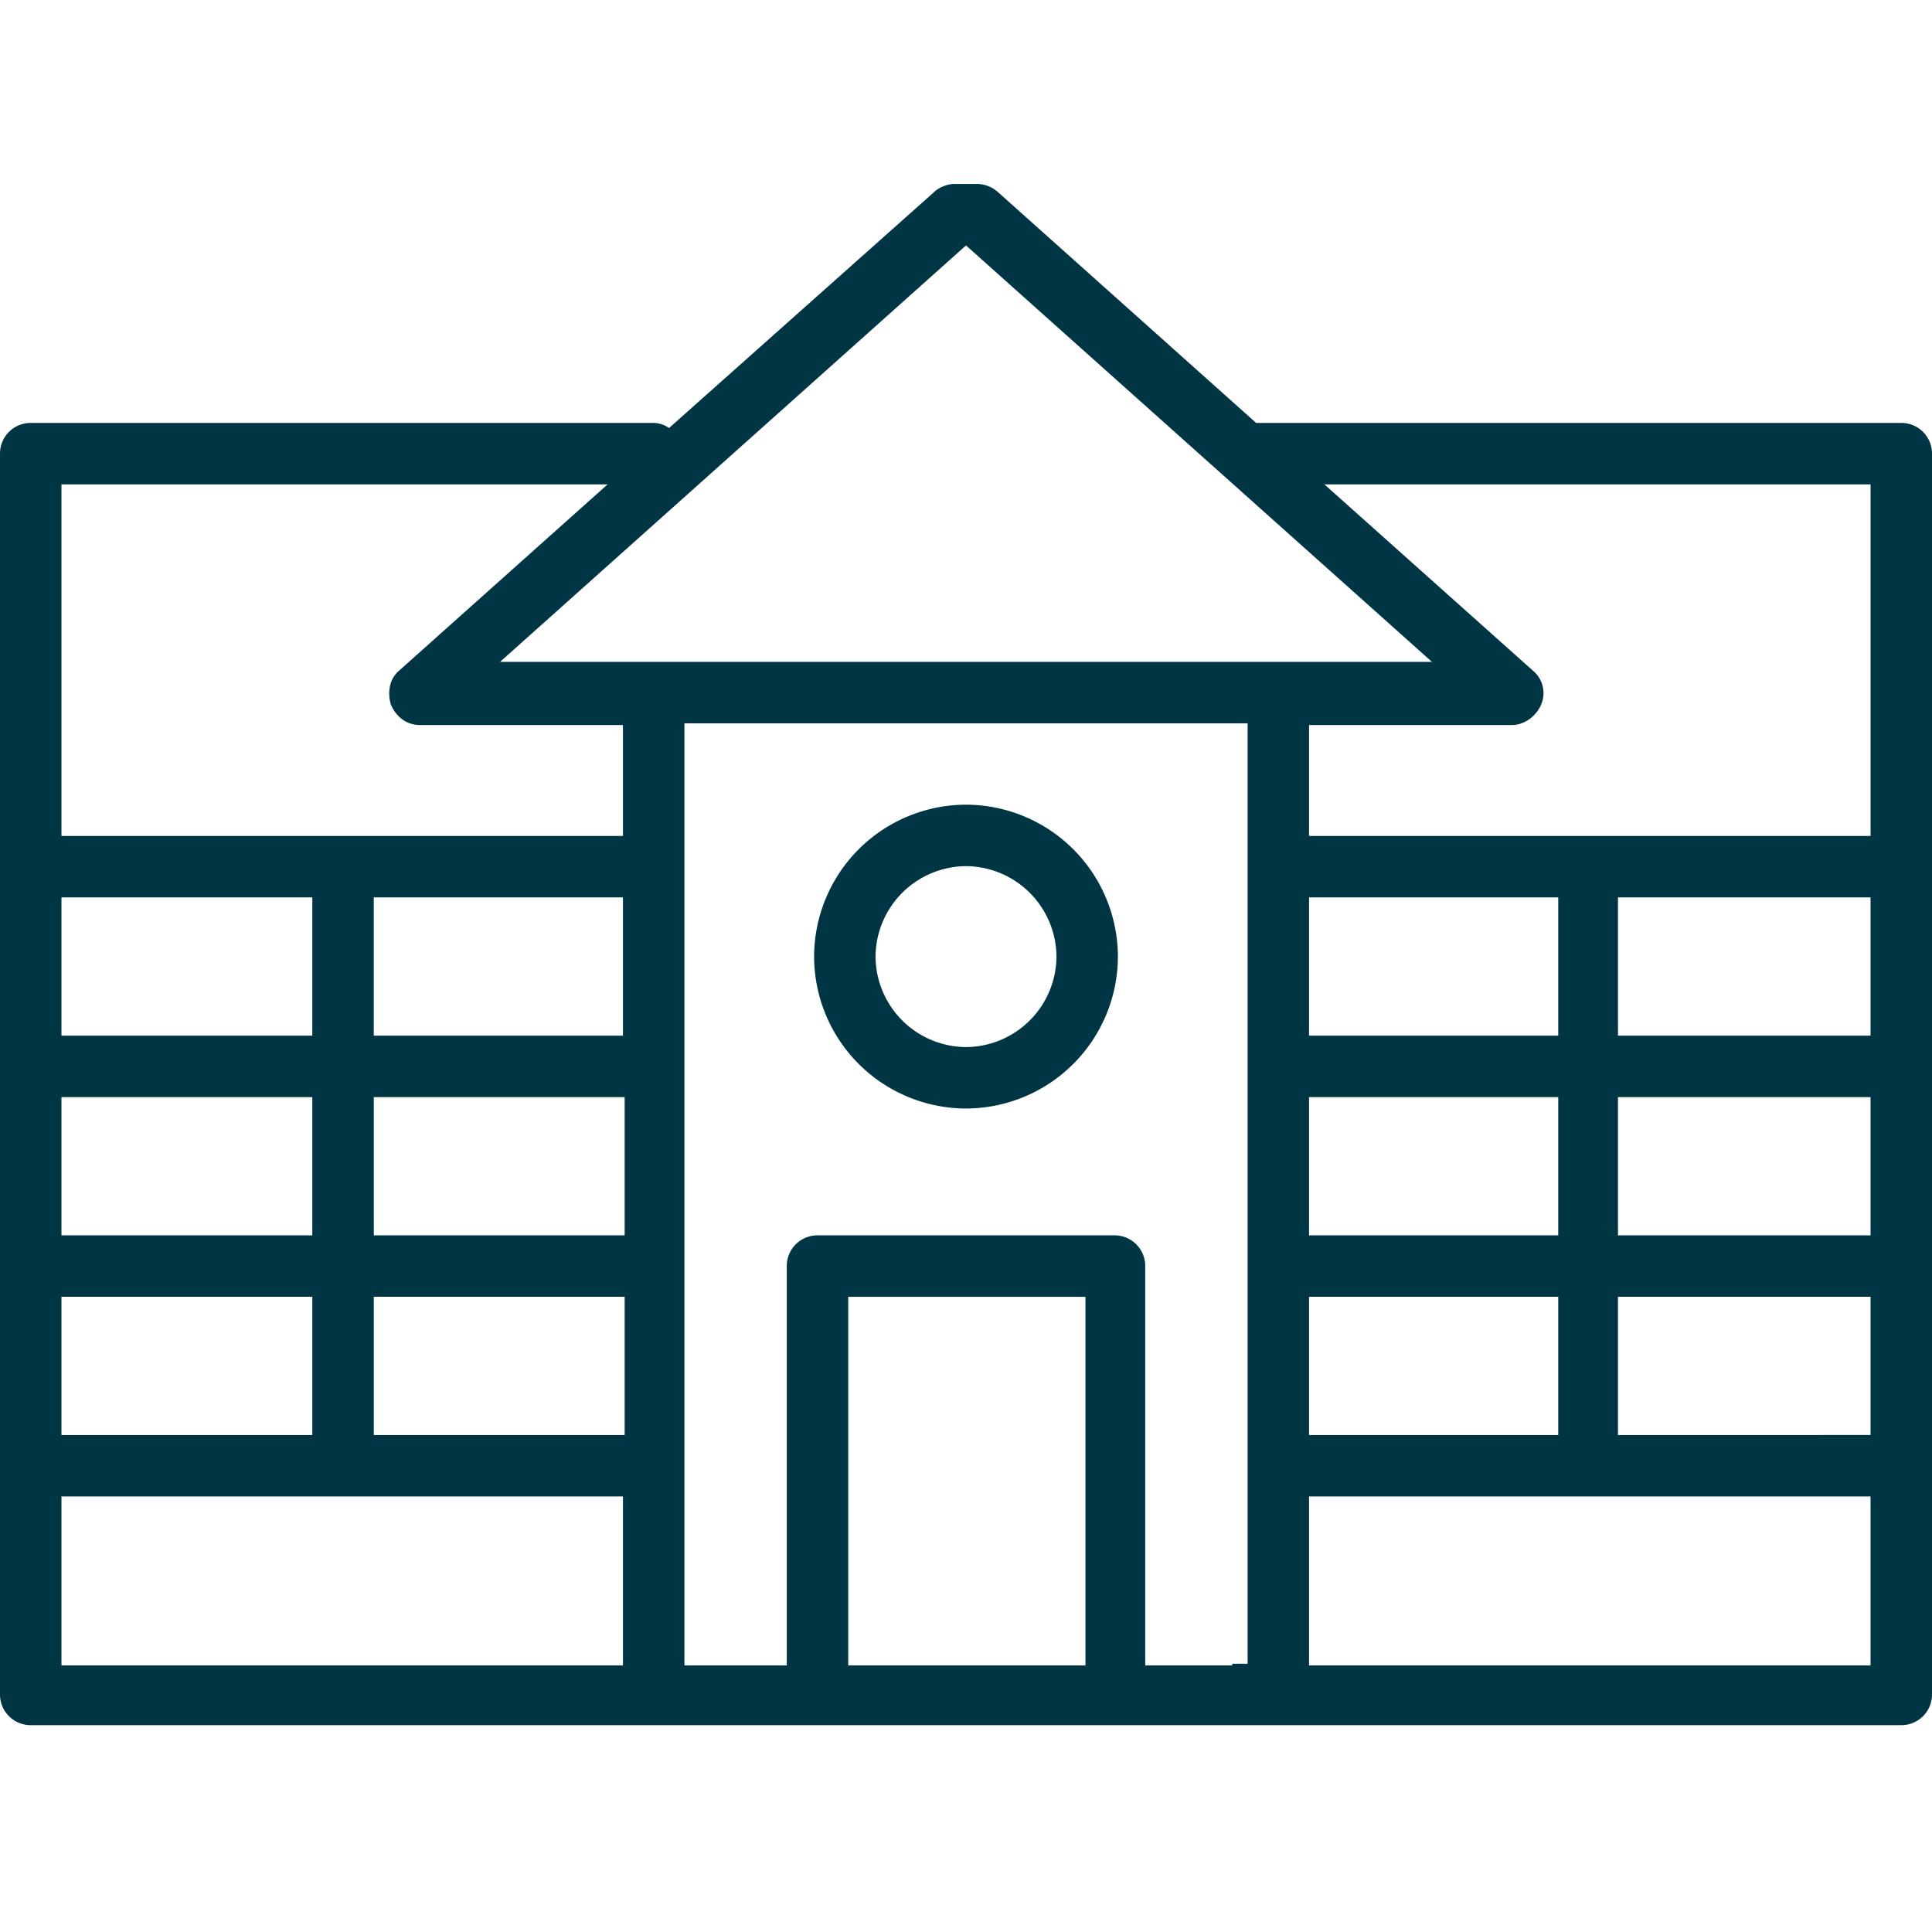 <svg width="63" height="63" fill="none" xmlns="http://www.w3.org/2000/svg"><path d="M61.998 13.791H40.961l-8.404-7.513A1.027 1.027 0 0031.89 6h-.78c-.222 0-.5.111-.667.278l-8.627 7.68a.898.898 0 00-.5-.167H1.001A.998.998 0 000 14.793v40.46a.998.998 0 001.002 1.002h60.996A.998.998 0 0063 55.253v-40.46a.998.998 0 00-1.002-1.002zM2.004 15.795h17.809l-6.79 6.066c-.334.279-.39.724-.278 1.113.167.39.5.668.946.668h6.623v3.618H2.004V15.795zm18.31 13.468v4.508h-8.126v-4.508h8.126zm-18.31 0h8.18v4.508h-8.18v-4.508zm0 6.512h8.18v4.508h-8.18v-4.508zm0 6.511h8.18v4.508h-8.18v-4.508zm18.31 12.021H2.004v-5.51h18.31v5.51zm.055-7.513h-8.18v-4.508h8.18v4.508zm0-6.511h-8.18v-4.508h8.18v4.508zm15.027 14.024H27.66v-12.02h7.736v12.02zm5.287-.055h-.501v.055h-2.838V41.284a.998.998 0 00-1.002-1.001h-9.684a.998.998 0 00-1.002 1.002v13.022h-3.338v-30.72h18.365v30.665zm.668-32.669H16.306L31.5 8.003l15.194 13.58H41.35zm1.335 18.7v-4.508h8.126v4.508h-8.126zm8.126 2.003v4.508h-8.126v-4.508h8.126zm-.056-8.515h-8.07v-4.508h8.126v4.508h-.056zm10.24 20.536h-18.31v-5.51h18.31v5.51zm0-7.513H52.76v-4.508h8.236v4.508zm0-6.511H52.76v-4.508h8.236v4.508zm0-6.512H52.76v-4.508h8.236v4.508zm0-6.511h-18.31v-3.618h6.623c.39 0 .78-.278.946-.668a.951.951 0 00-.278-1.113l-6.79-6.066h17.81V27.26z" fill="#003543"/><path d="M31.5 26.24a4.964 4.964 0 00-4.953 4.954 4.964 4.964 0 004.953 4.953 4.964 4.964 0 004.953-4.953A4.964 4.964 0 0031.5 26.24zm0 7.904a2.97 2.97 0 01-2.95-2.95 2.97 2.97 0 012.95-2.95 2.97 2.97 0 012.95 2.95 2.97 2.97 0 01-2.95 2.95z" fill="#003543"/></svg>